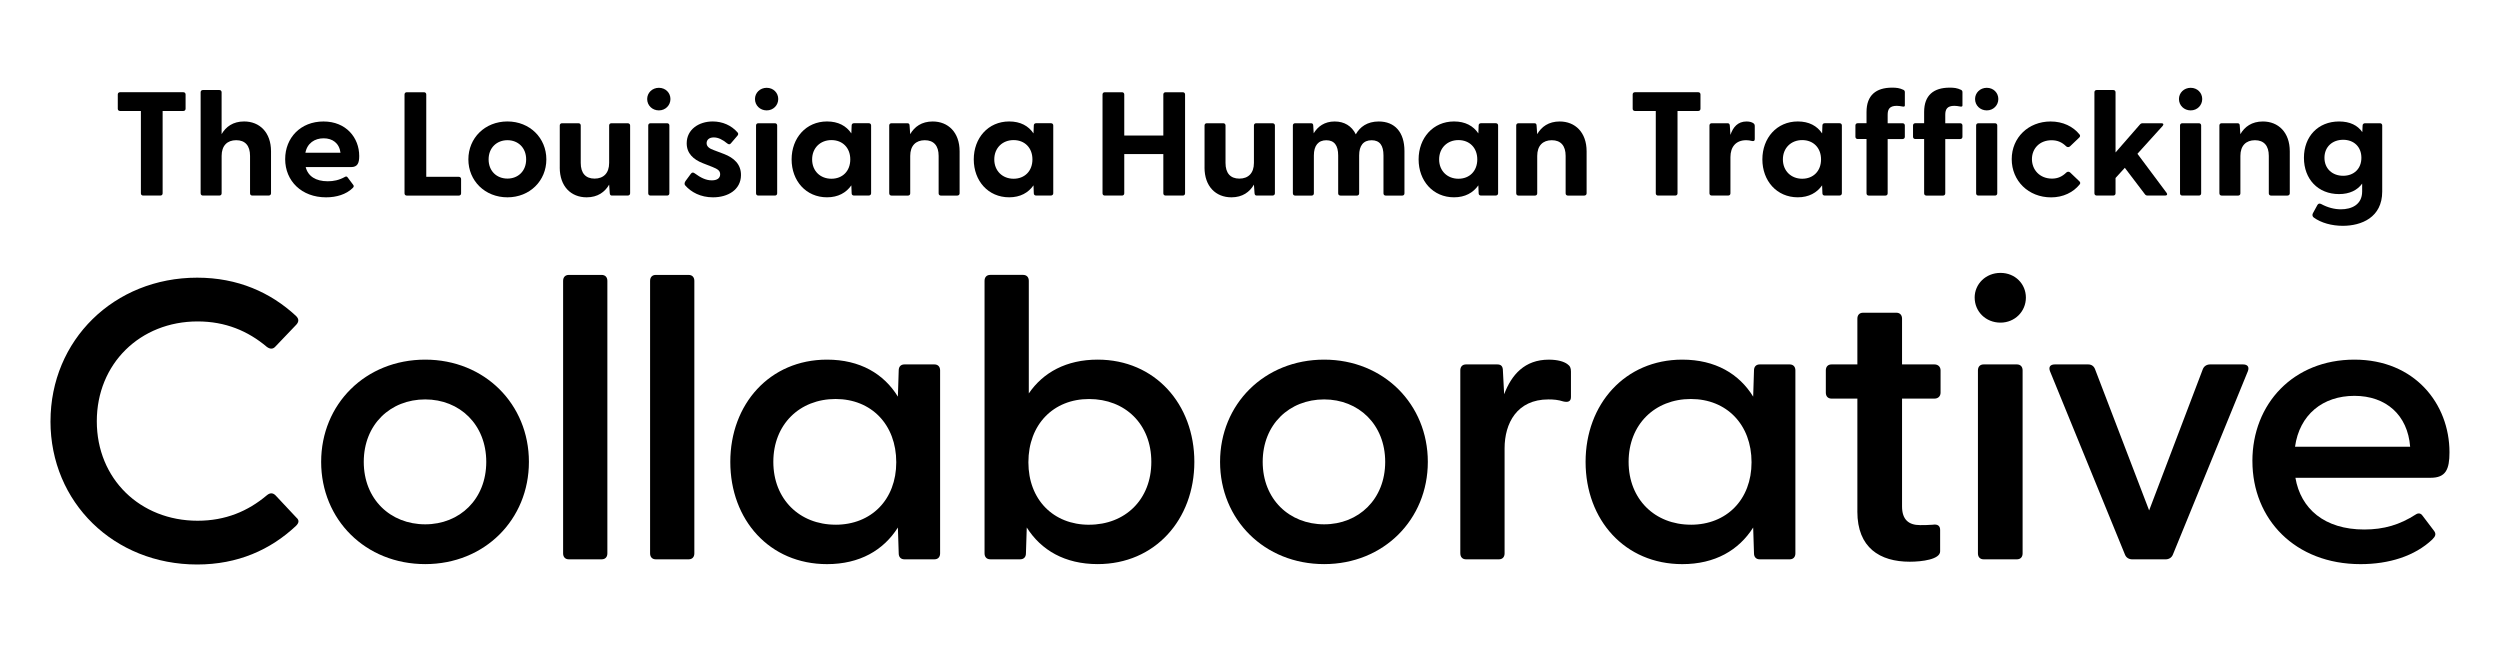<?xml version="1.0" encoding="UTF-8"?><svg id="Artwork" xmlns="http://www.w3.org/2000/svg" viewBox="0 0 1150 300"><path d="M23.23,193.79c0-37.33,29.22-66.06,67.48-66.06,18.66,0,33.74,6.77,45.42,17.57,1.32,1.28,1.51,2.56.19,4.03l-9.61,10.06c-1.13,1.28-2.45,1.28-3.96.18-8.67-7.32-19.04-11.71-31.85-11.71-26.39,0-46.37,19.4-46.37,45.93,0,26.53,19.98,45.75,46.37,45.75,12.82,0,23.18-4.39,31.85-11.71,1.51-1.28,2.83-1.1,3.96,0l9.61,10.25c1.51,1.28,1.13,2.56-.19,3.84-11.69,10.98-26.76,17.75-45.43,17.75-38.26,0-67.48-28.55-67.48-65.88Z"/><path d="M147.73,212.46c0-26.53,20.36-47.03,47.88-47.03,27.33,0,47.69,20.5,47.69,47.03,0,26.53-20.36,47.03-47.69,47.03-27.52,0-47.88-20.5-47.88-47.03ZM195.6,241.19c15.83,0,28.08-11.53,28.08-28.73,0-17.2-12.25-28.73-28.08-28.73-16.02,0-28.27,11.53-28.27,28.73,0,17.2,12.25,28.73,28.27,28.73Z"/><path d="M259.03,254.55v-125.35c0-1.65.94-2.74,2.64-2.74h15.08c1.7,0,2.64,1.1,2.64,2.74v125.35c0,1.65-.94,2.74-2.64,2.74h-15.08c-1.7,0-2.64-1.1-2.64-2.74Z"/><path d="M299.04,254.55v-125.35c0-1.65.94-2.74,2.64-2.74h15.08c1.7,0,2.64,1.1,2.64,2.74v125.35c0,1.65-.94,2.74-2.64,2.74h-15.08c-1.7,0-2.64-1.1-2.64-2.74Z"/><path d="M335.94,212.46c0-26.53,18.1-47.03,44.48-47.03,15.27,0,26.2,6.59,32.61,17.02l.38-12.08c0-1.65.94-2.74,2.64-2.74h13.76c1.7,0,2.64,1.1,2.64,2.74v84.18c0,1.65-.94,2.74-2.64,2.74h-13.76c-1.7,0-2.64-1.1-2.64-2.74l-.38-11.89c-6.6,10.43-17.53,16.84-32.61,16.84-26.39,0-44.48-20.31-44.48-47.03ZM384.38,241.37c16.4,0,27.9-11.53,27.9-28.73,0-17.38-11.5-29.1-27.9-29.1-16.59,0-28.65,11.71-28.65,28.91s12.06,28.91,28.65,28.91Z"/><path d="M472.31,242.65l-.38,11.89c0,1.65-.94,2.74-2.64,2.74h-13.76c-1.7,0-2.64-1.1-2.64-2.74v-125.35c0-1.65.94-2.74,2.64-2.74h15.08c1.7,0,2.64,1.1,2.64,2.74v51.79c6.6-9.7,17.34-15.55,31.67-15.55,26.39,0,44.48,20.5,44.48,47.03s-18.1,47.03-44.48,47.03c-15.08,0-26.01-6.4-32.61-16.84ZM500.96,241.37c16.59,0,28.65-11.53,28.65-28.91s-12.06-28.91-28.65-28.91c-16.4,0-27.9,11.71-27.9,29.1,0,17.2,11.5,28.73,27.9,28.73Z"/><path d="M561.23,212.46c0-26.53,20.36-47.03,47.88-47.03,27.33,0,47.69,20.5,47.69,47.03,0,26.53-20.36,47.03-47.69,47.03-27.52,0-47.88-20.5-47.88-47.03ZM609.11,241.19c15.83,0,28.08-11.53,28.08-28.73,0-17.2-12.25-28.73-28.08-28.73-16.02,0-28.27,11.53-28.27,28.73,0,17.2,12.25,28.73,28.27,28.73Z"/><path d="M671.74,254.55v-84.18c0-1.65.94-2.74,2.64-2.74h14.32c1.7,0,2.64.73,2.64,2.93l.57,10.8c3.39-8.97,9.43-15.92,20.55-15.92,4.15,0,6.97.92,8.48,2.01,1.32.91,1.7,1.83,1.7,3.48v11.71c0,2.01-1.32,2.56-3.58,2.01-2.26-.73-4.33-.92-6.78-.92-14.51,0-20.17,10.98-20.17,22.51v48.31c0,1.65-.94,2.74-2.64,2.74h-15.08c-1.7,0-2.64-1.1-2.64-2.74Z"/><path d="M729.37,212.46c0-26.53,18.1-47.03,44.48-47.03,15.27,0,26.2,6.59,32.61,17.02l.38-12.08c0-1.65.94-2.74,2.64-2.74h13.76c1.7,0,2.64,1.1,2.64,2.74v84.18c0,1.65-.94,2.74-2.64,2.74h-13.76c-1.7,0-2.64-1.1-2.64-2.74l-.38-11.89c-6.6,10.43-17.53,16.84-32.61,16.84-26.39,0-44.48-20.31-44.48-47.03ZM777.81,241.37c16.4,0,27.9-11.53,27.9-28.73,0-17.38-11.5-29.1-27.9-29.1-16.59,0-28.65,11.71-28.65,28.91s12.06,28.91,28.65,28.91Z"/><path d="M854.39,235.33v-51.97s-11.87,0-11.87,0c-1.7,0-2.64-1.1-2.64-2.74v-10.25c0-1.65.94-2.74,2.64-2.74h11.87s0-21.04,0-21.04c0-1.65.94-2.74,2.64-2.74h15.27c1.7,0,2.64,1.1,2.64,2.74v21.04s14.89,0,14.89,0c1.7,0,2.83,1.1,2.83,2.74v10.25c0,1.65-1.13,2.74-2.83,2.74h-14.89s0,49.59,0,49.59c0,6.04,3.02,8.6,8.29,8.6,1.51,0,3.77,0,5.84-.18,2.26-.37,3.39.55,3.39,2.38v9.88c0,3.66-8.29,4.76-13.95,4.76-13.76,0-24.13-6.4-24.13-23.06Z"/><path d="M908.34,136.88c0-6.22,5.09-11.35,11.88-11.35s11.69,5.12,11.69,11.35c0,6.4-5.09,11.53-11.69,11.53-6.79,0-11.87-5.12-11.87-11.53ZM909.85,170.37c0-1.65.94-2.74,2.64-2.74h15.27c1.7,0,2.64,1.1,2.64,2.74v84.18c0,1.65-.94,2.74-2.64,2.74h-15.27c-1.7,0-2.64-1.1-2.64-2.74v-84.18Z"/><path d="M977.48,255.1l-34.49-84.36c-.75-2.01.19-3.11,2.26-3.11h15.27c1.51,0,2.64.73,3.2,2.2l24.88,64.96,24.69-64.96c.57-1.46,1.89-2.2,3.39-2.2h15.08c2.07,0,3.02,1.1,2.26,3.11l-34.49,84.36c-.57,1.46-1.88,2.2-3.39,2.2h-15.27c-1.51,0-2.83-.73-3.39-2.2Z"/><path d="M1036.1,212.09c0-26.35,18.85-46.66,46.93-46.66,27.71,0,43.73,20.31,43.73,42.64,0,7.87-1.7,11.71-8.67,11.71h-62.2c2.45,14.27,13.38,23.79,31.67,23.79,9.05,0,16.4-2.2,23.75-6.95,1.13-.73,2.26-.55,3.02.55l5.28,6.95c1.13,1.46.75,2.56-.75,4.03-8.11,7.69-19.98,11.35-32.99,11.35-30.16,0-49.76-20.68-49.76-47.4ZM1108.67,205.51c-1.13-14.64-11.12-23.42-25.63-23.42-14.51,0-25.26,8.6-27.33,23.42h52.96Z"/><path d="M64.81,88.94v-37.89s-9.58,0-9.58,0c-.63,0-1.05-.41-1.05-1.02v-6.59c0-.61.42-1.02,1.05-1.02h29.09c.63,0,1.05.41,1.05,1.02v6.59c0,.61-.42,1.02-1.05,1.02h-9.51s0,37.89,0,37.89c0,.61-.42,1.02-1.05,1.02h-7.9c-.63,0-1.05-.41-1.05-1.02Z"/><path d="M92.29,88.94v-46.51c0-.61.42-1.02,1.05-1.02h7.55c.63,0,1.05.41,1.05,1.02v19.28c1.96-3.39,5.24-5.84,10.35-5.84,7.13,0,12.38,5.02,12.38,13.72v19.35c0,.61-.49,1.02-1.12,1.02h-7.48c-.63,0-1.05-.41-1.05-1.02v-17.25c0-4.68-2.24-7.2-6.36-7.2s-6.71,2.51-6.71,7.2v17.25c0,.61-.42,1.02-1.05,1.02h-7.55c-.63,0-1.05-.41-1.05-1.02Z"/><path d="M131.18,73.19c0-9.78,7.06-17.31,17.62-17.31,10.42,0,16.44,7.47,16.44,15.89,0,3.26-.77,5.09-3.78,5.09h-20.84c1.05,4.21,4.62,6.52,10.14,6.52,2.66,0,5.18-.48,7.97-2.04.49-.27.84-.2,1.19.27l2.59,3.46c.35.48.28.95-.35,1.49-2.94,2.85-7.34,4.21-12.17,4.21-11.26,0-18.81-7.54-18.81-17.58ZM156.63,70.27c-.56-4.41-3.64-6.65-7.76-6.65s-7.55,2.24-8.39,6.65h16.15Z"/><path d="M186.08,88.94v-45.49c0-.61.42-1.02,1.05-1.02h7.9c.63,0,1.05.41,1.05,1.02v37.89s14.97,0,14.97,0c.63,0,1.05.41,1.05,1.02v6.59c0,.61-.42,1.02-1.05,1.02h-23.92c-.63,0-1.05-.41-1.05-1.02Z"/><path d="M215.45,73.32c0-9.84,7.62-17.45,17.97-17.45,10.28,0,17.9,7.6,17.9,17.45,0,9.84-7.62,17.45-17.9,17.45-10.35,0-17.97-7.6-17.97-17.45ZM233.43,82.15c4.83,0,8.6-3.39,8.6-8.83,0-5.43-3.78-8.83-8.6-8.83s-8.67,3.39-8.67,8.83c0,5.43,3.78,8.83,8.67,8.83Z"/><path d="M257.49,77.06v-19.35c0-.61.42-1.02,1.05-1.02h7.55c.63,0,1.05.41,1.05,1.02v17.25c0,4.68,2.24,7.2,6.36,7.2s6.71-2.51,6.71-7.2v-17.25c0-.61.42-1.02,1.05-1.02h7.48c.63,0,1.12.41,1.12,1.02v31.23c0,.61-.49,1.02-1.12,1.02h-7.2c-.63,0-.98-.27-1.05-1.09l-.28-3.94c-1.96,3.39-5.25,5.84-10.35,5.84-7.2,0-12.38-5.02-12.38-13.71Z"/><path d="M297.7,45.55c0-2.85,2.31-5.16,5.39-5.16s5.31,2.31,5.31,5.16-2.24,5.23-5.31,5.23-5.39-2.31-5.39-5.23ZM298.19,57.71c0-.61.42-1.02,1.05-1.02h7.62c.63,0,1.05.41,1.05,1.02v31.23c0,.61-.42,1.02-1.05,1.02h-7.62c-.63,0-1.05-.41-1.05-1.02v-31.23Z"/><path d="M315.18,85.27c-.42-.48-.35-1.22.14-1.97l2.45-3.33c.56-.81,1.19-.68,1.75-.27,2.87,2.1,5.25,3.26,7.9,3.26,2.31,0,3.85-.88,3.85-2.78,0-1.63-1.05-2.38-3.57-3.39l-4.34-1.7c-4.41-1.7-7.48-4.55-7.48-9.17,0-6.38,5.6-10.05,11.96-10.05,4.48,0,8.6,1.77,11.47,5.09.42.48.28,1.02-.07,1.43l-3.08,3.6c-.49.54-.98.48-1.61,0-2.24-1.83-4.2-2.78-6.22-2.78-2.24,0-3.29,1.22-3.29,2.65,0,1.63,1.4,2.51,3.29,3.19l4.83,1.83c4.34,1.7,7.76,4.62,7.69,9.71-.07,6.72-6.01,10.18-12.87,10.18-5.74,0-10.07-2.38-12.8-5.5Z"/><path d="M347.29,45.55c0-2.85,2.31-5.16,5.39-5.16s5.31,2.31,5.31,5.16-2.24,5.23-5.31,5.23-5.39-2.31-5.39-5.23ZM347.78,57.71c0-.61.42-1.02,1.05-1.02h7.62c.63,0,1.05.41,1.05,1.02v31.23c0,.61-.42,1.02-1.05,1.02h-7.62c-.63,0-1.05-.41-1.05-1.02v-31.23Z"/><path d="M364.14,73.32c0-9.84,6.64-17.45,16.29-17.45,5.17,0,8.88,2.04,11.19,5.5l.14-3.67c0-.61.42-1.02,1.05-1.02h6.85c.63,0,1.05.41,1.05,1.02v31.23c0,.61-.49,1.02-1.12,1.02h-6.78c-.63,0-1.05-.41-1.05-1.02l-.14-3.67c-2.38,3.39-6.08,5.5-11.19,5.5-9.65,0-16.29-7.54-16.29-17.45ZM382.46,82.22c5.1,0,8.67-3.53,8.67-8.89s-3.57-8.89-8.67-8.89-8.88,3.6-8.88,8.89c0,5.36,3.78,8.89,8.88,8.89Z"/><path d="M409.04,88.94v-31.23c0-.61.42-1.02,1.05-1.02h7.27c.63,0,1.05.27,1.05,1.09l.28,3.94c1.96-3.39,5.24-5.84,10.35-5.84,7.13,0,12.38,5.02,12.38,13.72v19.35c0,.61-.49,1.02-1.12,1.02h-7.48c-.63,0-1.05-.41-1.05-1.02v-17.25c0-4.68-2.24-7.2-6.36-7.2s-6.71,2.51-6.71,7.2v17.25c0,.61-.42,1.02-1.05,1.02h-7.55c-.63,0-1.05-.41-1.05-1.02Z"/><path d="M447.93,73.32c0-9.84,6.64-17.45,16.29-17.45,5.17,0,8.88,2.04,11.19,5.5l.14-3.67c0-.61.42-1.02,1.05-1.02h6.85c.63,0,1.05.41,1.05,1.02v31.23c0,.61-.49,1.02-1.12,1.02h-6.78c-.63,0-1.05-.41-1.05-1.02l-.14-3.67c-2.38,3.39-6.08,5.5-11.19,5.5-9.65,0-16.29-7.54-16.29-17.45ZM466.25,82.22c5.1,0,8.67-3.53,8.67-8.89,0-5.36-3.57-8.89-8.67-8.89s-8.88,3.6-8.88,8.89,3.78,8.89,8.88,8.89Z"/><path d="M507.16,88.94v-45.49c0-.61.42-1.02,1.05-1.02h7.9c.63,0,1.05.41,1.05,1.02v18.88s17.97,0,17.97,0v-18.88c0-.61.42-1.02,1.05-1.02h7.9c.63,0,1.05.41,1.05,1.02v45.49c0,.61-.42,1.02-1.05,1.02h-7.9c-.63,0-1.05-.41-1.05-1.02v-18.06s-17.97,0-17.97,0v18.06c0,.61-.42,1.02-1.05,1.02h-7.9c-.63,0-1.05-.41-1.05-1.02Z"/><path d="M554.09,77.06v-19.35c0-.61.42-1.02,1.05-1.02h7.55c.63,0,1.05.41,1.05,1.02v17.25c0,4.68,2.24,7.2,6.36,7.2s6.71-2.51,6.71-7.2v-17.25c0-.61.42-1.02,1.05-1.02h7.48c.63,0,1.12.41,1.12,1.02v31.23c0,.61-.49,1.02-1.12,1.02h-7.2c-.63,0-.98-.27-1.05-1.09l-.28-3.94c-1.96,3.39-5.25,5.84-10.35,5.84-7.2,0-12.38-5.02-12.38-13.71Z"/><path d="M594.72,88.94v-31.23c0-.61.42-1.02,1.05-1.02h7.27c.63,0,1.05.27,1.05,1.09l.21,3.53c1.89-3.12,4.97-5.43,9.65-5.43,4.41,0,7.83,2.04,9.72,5.91,1.89-3.39,5.25-5.91,10.56-5.91,7.34,0,11.82,4.89,11.82,13.58v19.49c0,.61-.42,1.02-1.05,1.02h-7.55c-.63,0-1.05-.41-1.05-1.02v-17.45c0-4.55-1.68-6.99-5.45-6.99s-5.74,2.44-5.74,6.99v17.45c0,.61-.42,1.02-1.05,1.02h-7.48c-.7,0-1.12-.41-1.12-1.02v-17.45c0-4.55-1.75-6.99-5.45-6.99s-5.73,2.44-5.73,6.99v17.45c0,.61-.42,1.02-1.05,1.02h-7.55c-.63,0-1.05-.41-1.05-1.02Z"/><path d="M652.56,73.32c0-9.84,6.64-17.45,16.29-17.45,5.17,0,8.88,2.04,11.19,5.5l.14-3.67c0-.61.42-1.02,1.05-1.02h6.85c.63,0,1.05.41,1.05,1.02v31.23c0,.61-.49,1.02-1.12,1.02h-6.78c-.63,0-1.05-.41-1.05-1.02l-.14-3.67c-2.38,3.39-6.08,5.5-11.19,5.5-9.65,0-16.29-7.54-16.29-17.45ZM670.88,82.22c5.1,0,8.67-3.53,8.67-8.89,0-5.36-3.57-8.89-8.67-8.89s-8.88,3.6-8.88,8.89,3.78,8.89,8.88,8.89Z"/><path d="M697.46,88.94v-31.23c0-.61.42-1.02,1.05-1.02h7.27c.63,0,1.05.27,1.05,1.09l.28,3.94c1.96-3.39,5.24-5.84,10.35-5.84,7.13,0,12.38,5.02,12.38,13.72v19.35c0,.61-.49,1.02-1.12,1.02h-7.48c-.63,0-1.05-.41-1.05-1.02v-17.25c0-4.68-2.24-7.2-6.36-7.2s-6.71,2.51-6.71,7.2v17.25c0,.61-.42,1.02-1.05,1.02h-7.55c-.63,0-1.05-.41-1.05-1.02Z"/><path d="M761.66,88.94v-37.89s-9.58,0-9.58,0c-.63,0-1.05-.41-1.05-1.02v-6.59c0-.61.42-1.02,1.05-1.02h29.09c.63,0,1.05.41,1.05,1.02v6.59c0,.61-.42,1.02-1.05,1.02h-9.51s0,37.89,0,37.89c0,.61-.42,1.02-1.05,1.02h-7.9c-.63,0-1.05-.41-1.05-1.02Z"/><path d="M786.35,88.94v-31.23c0-.61.42-1.02,1.05-1.02h7.27c.63,0,.98.27,1.05,1.09l.28,4.28c1.19-3.53,3.36-6.18,7.41-6.18,1.61,0,2.59.41,3.15.81.49.34.63.75.63,1.36v5.97c0,.81-.49,1.02-1.4.81-.77-.2-1.54-.34-2.52-.34-4.76,0-7.27,3.06-7.27,7.81v16.63c0,.61-.42,1.02-1.05,1.02h-7.55c-.63,0-1.05-.41-1.05-1.02Z"/><path d="M810.69,73.32c0-9.84,6.64-17.45,16.29-17.45,5.17,0,8.88,2.04,11.19,5.5l.14-3.67c0-.61.42-1.02,1.05-1.02h6.85c.63,0,1.05.41,1.05,1.02v31.23c0,.61-.49,1.02-1.12,1.02h-6.78c-.63,0-1.05-.41-1.05-1.02l-.14-3.67c-2.38,3.39-6.08,5.5-11.19,5.5-9.65,0-16.29-7.54-16.29-17.45ZM829.01,82.22c5.1,0,8.67-3.53,8.67-8.89,0-5.36-3.57-8.89-8.67-8.89s-8.88,3.6-8.88,8.89,3.78,8.89,8.88,8.89Z"/><path d="M858.6,88.94v-24.99s-4.06,0-4.06,0c-.63,0-1.05-.41-1.05-1.02v-5.23c0-.61.42-1.02,1.05-1.02h4.06s0-5.16,0-5.16c0-7.74,4.41-11.2,11.75-11.2,1.96,0,3.43.14,5.25,1.02.42.2.63.61.63,1.02v6.18c0,.48-.42.54-.91.48-1.12-.2-2.03-.34-2.8-.34-3.43,0-4.2,1.7-4.2,4.14v3.87s6.85,0,6.85,0c.63,0,1.05.41,1.05,1.02v5.23c0,.61-.42,1.02-1.05,1.02h-6.85s0,24.99,0,24.99c0,.61-.42,1.02-1.05,1.02h-7.62c-.63,0-1.05-.41-1.05-1.02Z"/><path d="M885.1,88.94v-24.99s-4.06,0-4.06,0c-.63,0-1.05-.41-1.05-1.02v-5.23c0-.61.42-1.02,1.05-1.02h4.06s0-5.16,0-5.16c0-7.74,4.41-11.2,11.75-11.2,1.96,0,3.43.14,5.25,1.02.42.2.63.61.63,1.02v6.18c0,.48-.42.54-.91.48-1.12-.2-2.03-.34-2.8-.34-3.43,0-4.2,1.7-4.2,4.14v3.87s6.85,0,6.85,0c.63,0,1.05.41,1.05,1.02v5.23c0,.61-.42,1.02-1.05,1.02h-6.85s0,24.99,0,24.99c0,.61-.42,1.02-1.05,1.02h-7.62c-.63,0-1.05-.41-1.05-1.02Z"/><path d="M908.53,45.55c0-2.85,2.31-5.16,5.39-5.16s5.31,2.31,5.31,5.16-2.24,5.23-5.31,5.23-5.39-2.31-5.39-5.23ZM909.02,57.71c0-.61.42-1.02,1.05-1.02h7.62c.63,0,1.05.41,1.05,1.02v31.23c0,.61-.42,1.02-1.05,1.02h-7.62c-.63,0-1.05-.41-1.05-1.02v-31.23Z"/><path d="M925.39,73.19c0-9.84,7.62-17.31,17.9-17.31,5.66,0,10.35,2.31,13.29,5.97.42.48.28,1.02-.14,1.43l-4.2,4.01c-.56.54-1.33.48-1.82,0-1.89-1.83-3.92-2.78-6.71-2.78-5.46,0-9.02,3.8-9.02,8.69s3.57,8.96,9.23,8.96c2.66,0,4.69-.95,6.57-2.78.49-.48,1.26-.54,1.82,0l4.2,4.01c.42.41.56.95.14,1.43-2.94,3.67-7.62,5.97-13.15,5.97-10.42,0-18.11-7.6-18.11-17.58Z"/><path d="M963.43,88.94v-46.51c0-.61.42-1.02,1.05-1.02h7.62c.63,0,1.05.41,1.05,1.02v27.7s11.26-12.9,11.26-12.9c.35-.41.77-.54,1.26-.54h8.6c.91,0,1.12.54.56,1.22l-11.61,12.83,13.43,17.99c.49.68.21,1.22-.63,1.22h-8.11c-.56,0-.91-.14-1.26-.61l-9.23-12.15-4.27,4.68v7.06c0,.61-.42,1.02-1.05,1.02h-7.62c-.63,0-1.05-.41-1.05-1.02Z"/><path d="M1002.32,45.55c0-2.85,2.31-5.16,5.39-5.16s5.31,2.31,5.31,5.16-2.24,5.23-5.31,5.23-5.39-2.31-5.39-5.23ZM1002.81,57.71c0-.61.42-1.02,1.05-1.02h7.62c.63,0,1.05.41,1.05,1.02v31.23c0,.61-.42,1.02-1.05,1.02h-7.62c-.63,0-1.05-.41-1.05-1.02v-31.23Z"/><path d="M1020.92,88.94v-31.23c0-.61.42-1.02,1.05-1.02h7.27c.63,0,1.05.27,1.05,1.09l.28,3.94c1.96-3.39,5.24-5.84,10.35-5.84,7.13,0,12.38,5.02,12.38,13.72v19.35c0,.61-.49,1.02-1.12,1.02h-7.48c-.63,0-1.05-.41-1.05-1.02v-17.25c0-4.68-2.24-7.2-6.36-7.2s-6.71,2.51-6.71,7.2v17.25c0,.61-.42,1.02-1.05,1.02h-7.55c-.63,0-1.05-.41-1.05-1.02Z"/><path d="M1064.35,100.08c-.7-.48-.77-1.36-.42-1.97l2.03-3.73c.35-.68.98-.95,1.75-.54,3.01,1.63,6.08,2.44,9.09,2.44,4.83,0,9.79-2.04,9.79-8.22v-3.6c-2.17,2.99-5.73,4.82-10.63,4.82-9.65,0-16.15-6.86-16.15-16.7,0-9.78,6.5-16.7,16.15-16.7,5.04,0,8.53,1.77,10.7,4.89l.14-3.06c0-.61.49-1.02,1.12-1.02h6.85c.63,0,1.05.41,1.05,1.02v30.42c0,11.95-9.65,15.75-18.11,15.75-5.11,0-10-1.36-13.36-3.8ZM1077.85,80.86c4.9,0,8.39-3.19,8.39-8.28s-3.5-8.28-8.39-8.28c-4.97,0-8.6,3.26-8.6,8.28s3.64,8.28,8.6,8.28Z"/></svg>